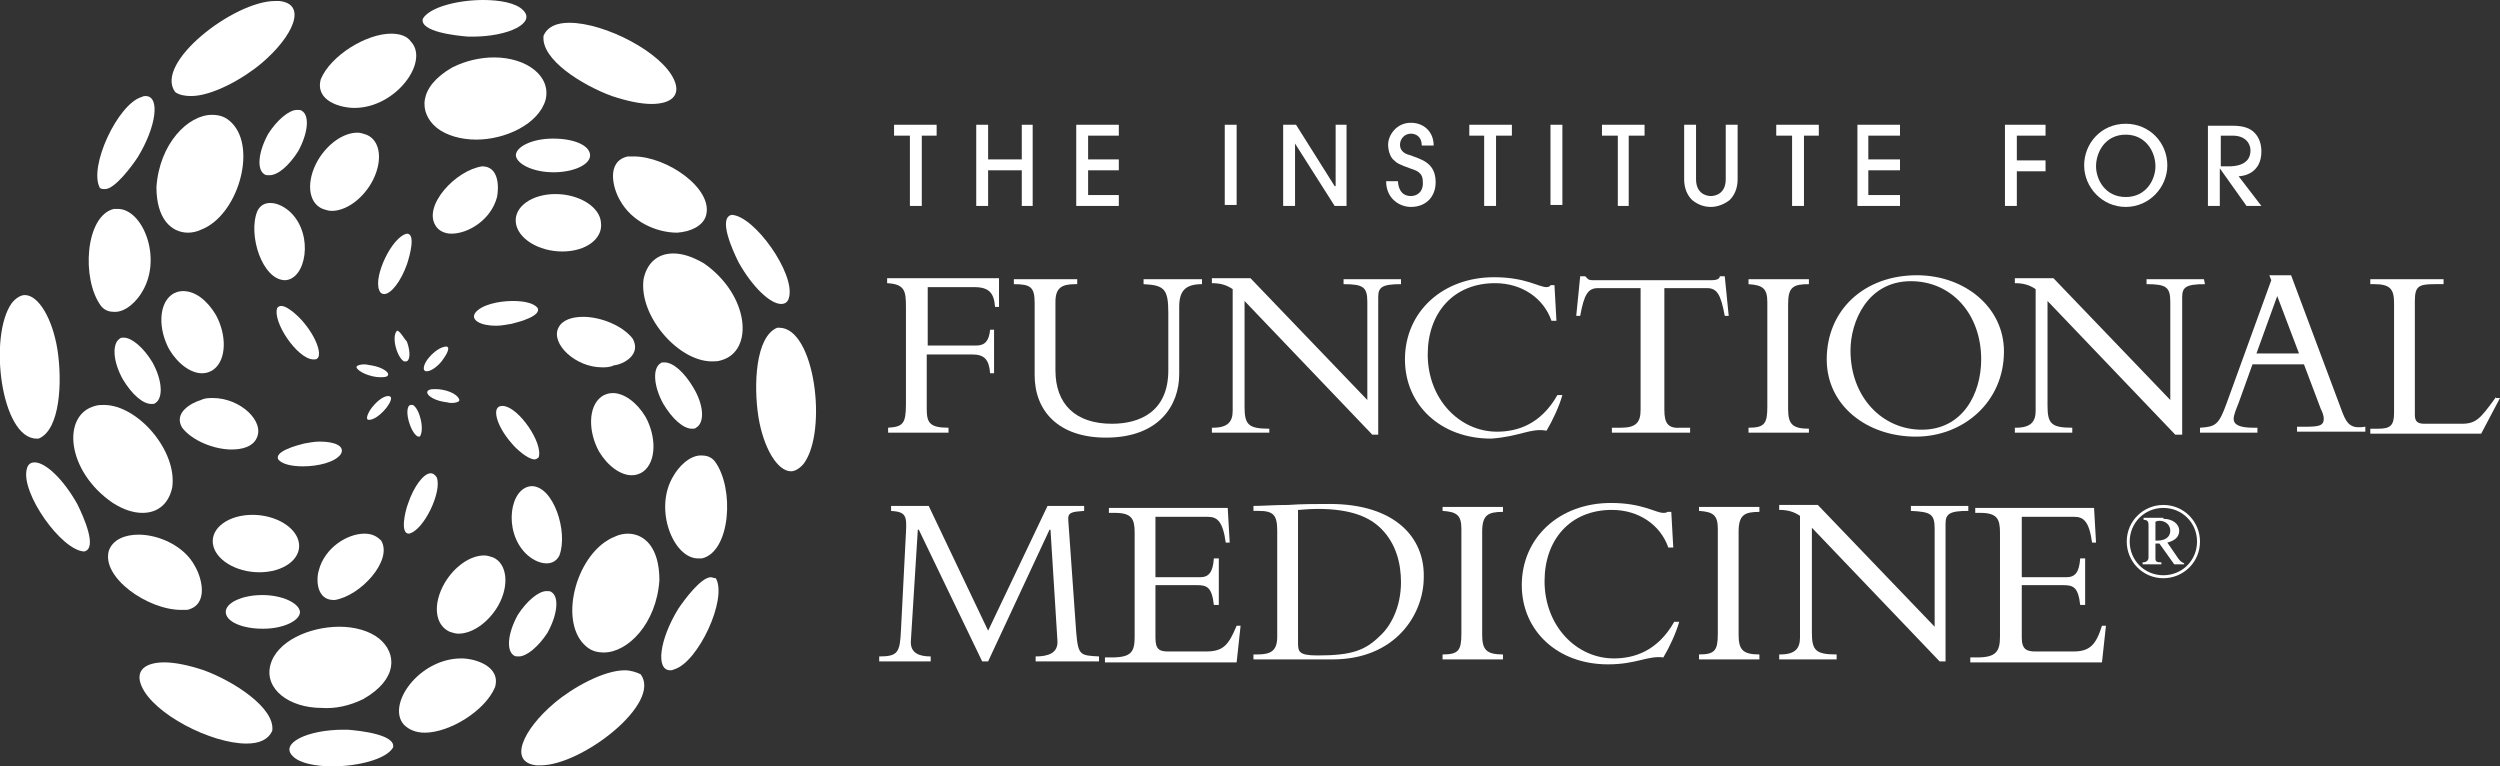 <?xml version="1.0" encoding="utf-8"?>
<!-- Generator: Adobe Illustrator 22.1.0, SVG Export Plug-In . SVG Version: 6.00 Build 0)  -->
<svg version="1.1" id="Calque_1" xmlns="http://www.w3.org/2000/svg" xmlns:xlink="http://www.w3.org/1999/xlink" x="0px" y="0px"
	 viewBox="0 0 252.5 77.4" style="enable-background:new 0 0 252.5 77.4;" xml:space="preserve">
<rect x="0" y="0" width="252.5" height="77.4" fill="#333333" stroke="none"/>
<style type="text/css">
	.st0{fill:#FFFFFF;}
</style>
<title>B146F114-709C-4C1E-B242-EA5A03C5EB46</title>
<desc>Created with sketchtool.</desc>
<g id="Welcome">
	<g id="Desktop-Header-_x2B_-Footer-v3" transform="translate(-140, -79)">
		<g id="Logo" transform="translate(139, 79)">
			<g id="Group">
				<g transform="translate(3, 0)">
					<path id="Shape" class="st0" d="M39.1,23.6c-1.5,0.3-3.4,4.3-2.8,5.7c0.1,0.3,0.3,0.4,0.5,0.4c0.7,0,1.7-1.3,2.3-3
						C39.4,25.8,40,23.6,39.1,23.6"/>
					<path id="Shape_1_" class="st0" d="M46.7,16.8L46.7,16.8c-2.7,0.4-6,4-4.7,6c0.3,0.5,0.9,0.8,1.6,0.8c1.7,0,4-1.4,4.6-3.7
						C48.4,18.9,48.4,16.8,46.7,16.8"/>
					<path id="Shape_2_" class="st0" d="M30.3,44.6c-0.5,0-1.1,0.1-1.6,0.2c-0.8,0.2-3,0.8-2.6,1.6c0.4,0.5,1.4,0.7,2.5,0.7
						c1.5,0,3.2-0.4,3.8-1.2C32.9,45.1,31.9,44.6,30.3,44.6"/>
					<path id="Shape_3_" class="st0" d="M19.5,40.2c-0.4,0-0.8,0-1.2,0.2c-1,0.3-2.8,1.3-1.9,2.8c1,1.3,3.2,2.2,5,2.2
						c1.1,0,2.1-0.3,2.5-1.1C24.8,42.6,22.3,40.2,19.5,40.2"/>
					<path id="Shape_4_" class="st0" d="M52,46.4c0.1,0,0.3-0.1,0.4-0.2c0.5-1.4-2-5.1-3.6-5.2h-0.1c-1.1,0-0.6,2,1,3.8
						C50.1,45.3,51.3,46.4,52,46.4"/>
					<path id="Shape_5_" class="st0" d="M51.7,49.1C51.6,49.1,51.6,49.1,51.7,49.1c-2.2,0.1-2.9,4.5-0.6,6.8c0.5,0.5,1.3,1,2.1,1
						c0.5,0,1-0.2,1.3-0.8C55.4,53.7,53.9,49.1,51.7,49.1"/>
					<path id="Shape_6_" class="st0" d="M76.9,30.7c0.4,0,0.7-0.2,0.8-0.7c0.6-2.4-3.5-8.2-5.8-8.3c-1.4,0.3,0.1,3.6,0.7,4.8
						C74,29,75.8,30.7,76.9,30.7"/>
					<path id="Shape_7_" class="st0" d="M69.3,21.8c0.8-2.7-3.9-6-7.3-6h-0.6c-2.2,0.5-1.5,3.2-0.8,4.4c1.2,2.2,3.7,3.3,5.8,3.3
						C67.8,23.4,69,22.8,69.3,21.8"/>
					<path id="Shape_8_" class="st0" d="M69.1,26.6c-1.2-0.7-2.2-1-3.1-1c-1.7,0-2.7,1.1-3,2.6c-0.5,3.7,3.5,8.3,6.9,8.3
						c0.3,0,0.6,0,0.9-0.1C74.2,35.5,73.7,29.8,69.1,26.6"/>
					<path id="Shape_9_" class="st0" d="M76.7,33.1h-0.2c-2.2,0.9-2.4,5.8-1.9,9c0.5,3.1,1.9,5.5,3.3,5.5c0.4,0,0.9-0.3,1.3-0.8
						C81.6,43.5,80.3,33.1,76.7,33.1"/>
					<path id="Shape_10_" class="st0" d="M8.6,19.1c1,0,2.7-2.3,3.3-3.2c1.9-3.1,2.3-6.2,0.8-6.2c-0.1,0-0.2,0-0.4,0.1
						c-2.4,0.7-5.4,7.1-4.2,9.2C8.3,19.1,8.4,19.1,8.6,19.1"/>
					<path id="Shape_11_" class="st0" d="M9.9,21.1H9.5c-2.9,0.7-3.3,7.1-1.3,9.8c0.4,0.5,0.9,0.6,1.4,0.6c1.2,0,2.3-1.2,2.8-2.1
						C14.4,26,12.4,21.1,9.9,21.1"/>
					<path id="Shape_12_" class="st0" d="M17,23.5c0.4,0,0.9-0.1,1.3-0.3C22,21.8,24,15,21.4,12.4c-0.6-0.6-1.2-0.8-2-0.8
						c-2.4,0-5.3,2.9-5.6,7.3C13.8,22.1,15.3,23.5,17,23.5"/>
					<path id="Shape_13_" class="st0" d="M17.3,9.7c2.1,0,5.2-1.7,7.1-3.3c3.2-2.7,4.7-6,1.8-6.3h-0.4c-4.2,0-12.3,6.3-10.1,9.2
						C16.1,9.6,16.7,9.7,17.3,9.7"/>
					<path id="Shape_14_" class="st0" d="M33.1,73.7h-0.4c-3.7,0-6.5,1.4-5.1,2.7c0.7,0.7,2.3,1,4,1c2.5,0,5.4-0.7,6.1-1.9
						C38,74.2,34.4,73.8,33.1,73.7"/>
					<path id="Shape_15_" class="st0" d="M44.6,66.5L44.6,66.5c-4.3,0-7.6,4.7-5.8,6.7c0.5,0.5,1.2,0.8,2.1,0.8
						c2.5,0,6.1-2.2,7.1-4.6C48.6,67.3,46,66.5,44.6,66.5"/>
					<path id="Shape_16_" class="st0" d="M34.7,70.6c3.5-2,3.4-4.6,1.6-6.1c-1-0.8-2.5-1.2-4-1.2c-3.1,0-6.4,1.5-7,3.9
						c-0.6,2.4,1.9,4.3,5.2,4.3C31.8,71.6,33.3,71.3,34.7,70.6"/>
					<path id="Shape_17_" class="st0" d="M18.6,67.7c-1.5-0.5-2.9-0.8-4-0.8c-1.9,0-3,0.8-2.3,2.4c1.2,2.8,7,5.8,10.6,5.8
						c1.3,0,2.2-0.4,2.6-1.3C25.8,71.5,21.6,68.8,18.6,67.7"/>
					<path id="Shape_18_" class="st0" d="M54.1,19.6L54.1,19.6c-2.4,0-4.2,1.3-4,2.9c0.2,1.6,2.3,2.9,4.7,2.9l0,0
						c2.4,0,4.1-1.3,3.9-2.9C58.6,20.9,56.5,19.6,54.1,19.6"/>
					<path id="Shape_19_" class="st0" d="M53.9,17.4L53.9,17.4c2.1,0,3.7-0.8,3.7-1.7c0-1-1.6-1.7-3.7-1.7h-0.1
						c-2,0-3.7,0.8-3.7,1.7C50.2,16.6,51.9,17.4,53.9,17.4"/>
					<path id="Shape_20_" class="st0" d="M16.5,29.4c-0.4,0-0.8,0.1-1.2,0.4c-1.3,1-1.3,3.5-0.2,5.5c0.9,1.5,2.2,2.4,3.3,2.4
						c0.4,0,0.8-0.1,1.2-0.4c1.3-1,1.3-3.5,0.2-5.5C18.9,30.3,17.7,29.4,16.5,29.4"/>
					<path id="Shape_21_" class="st0" d="M10.5,34.1c-0.2,0-0.3,0-0.4,0.1c-0.8,0.5-0.7,2.3,0.3,4.1c0.9,1.5,2,2.5,2.9,2.5
						c0.2,0,0.3,0,0.4-0.1c0.8-0.5,0.7-2.3-0.3-4.1C12.5,35.1,11.3,34.1,10.5,34.1"/>
					<path id="Shape_22_" class="st0" d="M47.8,56.3c-0.3-0.1-0.6-0.2-0.9-0.2c-1.4,0-3,1.1-4,2.8c-1.2,2.1-1,4.2,0.5,4.9
						c0.3,0.1,0.6,0.2,0.9,0.2c1.4,0,3-1.1,4-2.8C49.5,59.1,49.2,56.9,47.8,56.3"/>
					<path id="Shape_23_" class="st0" d="M53.7,59.8c-0.1-0.1-0.3-0.1-0.5-0.1c-0.8,0-2,1-2.9,2.4c-1,1.8-1.2,3.6-0.4,4.1
						c0.1,0.1,0.3,0.1,0.5,0.1c0.8,0,2-1,2.9-2.4C54.3,62.1,54.5,60.3,53.7,59.8"/>
					<path id="Shape_24_" class="st0" d="M38.1,33.4L38.1,33.4c-0.6,0.6,0,2.7,0.7,3.1H39c0.4,0,0.5-0.9,0.1-2
						C38.8,34.2,38.4,33.4,38.1,33.4"/>
					<path id="Shape_25_" class="st0" d="M37.2,40c-0.4,0-1,0.4-1.5,1c-0.3,0.3-0.9,1.3-0.5,1.4h0.1c0.8,0,2.2-1.5,2.2-2.2
						C37.5,40.1,37.4,40,37.2,40"/>
					<path id="Shape_26_" class="st0" d="M42,39.3c-0.3,0-0.5,0-0.7,0.1c-0.5,0.3,0.3,1,1.6,1.2c0.2,0,0.4,0.1,0.7,0.1
						c0.4,0,0.8-0.1,0.8-0.3C44.2,39.7,42.9,39.3,42,39.3"/>
					<path id="Shape_27_" class="st0" d="M28.7,32.6c-0.4-0.5-1.6-1.7-2.3-1.7c-0.2,0-0.3,0.1-0.4,0.2c-0.5,1.4,2,5.1,3.6,5.2h0.1
						C30.7,36.4,30.2,34.4,28.7,32.6"/>
					<path id="Shape_28_" class="st0" d="M26.8,28.3c2.1-0.1,2.9-4.5,0.6-6.8c-0.5-0.5-1.3-1-2.1-1c-0.5,0-1,0.2-1.3,0.8
						C23,23.7,24.5,28.3,26.8,28.3L26.8,28.3"/>
					<path id="Shape_29_" class="st0" d="M41.5,47.8c-0.7,0-1.7,1.3-2.3,3.1c-0.3,0.8-0.8,3,0.1,3c1.5-0.3,3.4-4.3,2.8-5.7
						C41.9,47.9,41.7,47.8,41.5,47.8"/>
					<path id="Shape_30_" class="st0" d="M34.8,53.9c-1.7,0-4,1.4-4.6,3.7c-0.3,1-0.2,3,1.5,3h0.1c2.6-0.4,5.9-4,4.7-6
						C36,54.1,35.5,53.9,34.8,53.9"/>
					<path id="Shape_31_" class="st0" d="M49.8,30.4c-1.5,0-3.2,0.4-3.8,1.2c-0.5,0.7,0.5,1.3,2.1,1.3c0.5,0,1-0.1,1.6-0.2
						c0.8-0.2,3-0.8,2.6-1.6C51.9,30.6,50.9,30.4,49.8,30.4"/>
					<path id="Shape_32_" class="st0" d="M61.9,34.2c-1-1.3-3.2-2.2-5-2.2c-1.1,0-2.1,0.3-2.5,1.1c-0.8,1.6,1.7,4,4.4,4
						c0.4,0,0.8,0,1.2-0.2C61,36.8,62.8,35.8,61.9,34.2"/>
					<path id="Shape_33_" class="st0" d="M45.3,3.7h0.4c3.7,0,6.5-1.4,5.1-2.7c-0.7-0.7-2.3-1-4-1c-2.5,0-5.4,0.7-6.1,1.9
						C40.4,3.2,44,3.6,45.3,3.7"/>
					<path id="Shape_34_" class="st0" d="M37.5,3.4c-2.5,0-6.1,2.2-7.1,4.6c-0.6,2.2,2,2.9,3.4,2.9l0,0c4.2,0,7.6-4.7,5.7-6.7
						C39.1,3.6,38.3,3.4,37.5,3.4"/>
					<path id="Shape_35_" class="st0" d="M53.1,10.1c0.6-2.4-1.9-4.3-5.2-4.3c-1.3,0-2.8,0.3-4.2,1c-3.5,2-3.4,4.6-1.6,6.1
						c1,0.8,2.5,1.2,4,1.2C49.1,14.1,52.4,12.5,53.1,10.1"/>
					<path id="Shape_36_" class="st0" d="M59.8,9.7c1.5,0.5,2.9,0.8,4,0.8c1.9,0,3-0.8,2.3-2.4c-1.2-2.8-7-5.8-10.6-5.8
						c-1.3,0-2.2,0.4-2.6,1.3C52.6,6,56.8,8.6,59.8,9.7"/>
					<path id="Shape_37_" class="st0" d="M1.5,46.7c-0.4,0-0.7,0.2-0.8,0.7c-0.6,2.4,3.5,8.2,5.8,8.3c1.4-0.3-0.1-3.6-0.7-4.8
						C4.4,48.4,2.6,46.7,1.5,46.7"/>
					<path id="Shape_38_" class="st0" d="M12,54c-1.4,0-2.6,0.5-3,1.6c-0.8,2.7,3.9,6,7.3,6h0.6c2.2-0.5,1.5-3.2,0.8-4.4
						C16.6,55.1,14,54,12,54"/>
				</g>
				<g transform="translate(0, 29)">
					<path id="Shape_39_" class="st0" d="M15.4,22.8c1.7,0,2.7-1.1,3-2.6c0.5-3.7-3.5-8.3-6.9-8.3c-0.3,0-0.6,0-0.9,0.1
						c-3.4,0.9-2.9,6.6,1.8,9.8C13.5,22.5,14.5,22.8,15.4,22.8"/>
					<path id="Shape_40_" class="st0" d="M4.9,15.3c2.2-0.9,2.4-5.8,1.9-9C6.3,3.2,4.9,0.8,3.5,0.8c-0.4,0-0.9,0.3-1.3,0.8
						c-2.4,3.3-1.1,13.7,2.5,13.7H4.9"/>
				</g>
				<g transform="translate(22, 11)">
					<path id="Shape_41_" class="st0" d="M49.5,45.4h0.4c2.9-0.7,3.3-7.1,1.3-9.8c-0.4-0.5-0.9-0.6-1.4-0.6c-1.2,0-2.3,1.2-2.8,2.1
						C45,40.4,47,45.4,49.5,45.4"/>
					<path id="Shape_42_" class="st0" d="M50.8,47.3c-1,0-2.7,2.3-3.3,3.2c-1.9,3.1-2.3,6.2-0.8,6.2c0.1,0,0.2,0,0.4-0.1
						c2.4-0.7,5.4-7.1,4.2-9.2C51.1,47.4,50.9,47.3,50.8,47.3"/>
					<path id="Shape_43_" class="st0" d="M42.4,42.9c-0.4,0-0.9,0.1-1.3,0.3c-3.8,1.5-5.7,8.3-3.1,10.9c0.6,0.6,1.2,0.8,2,0.8
						c2.4,0,5.3-2.9,5.6-7.3C45.6,44.3,44.1,42.9,42.4,42.9"/>
					<path id="Shape_44_" class="st0" d="M42.1,56.7c-2.1,0-5.2,1.7-7.1,3.3c-3.2,2.7-4.7,6-1.8,6.3h0.4c4.2,0,12.3-6.3,10.1-9.2
						C43.3,56.9,42.7,56.7,42.1,56.7"/>
					<path id="Shape_45_" class="st0" d="M16,2.6c-0.3-0.1-0.6-0.2-0.9-0.2c-1.4,0-3,1.1-4,2.8c-1.2,2.1-1,4.3,0.5,4.9
						c0.3,0.1,0.6,0.2,0.9,0.2c1.4,0,3-1.1,4-2.8C17.7,5.4,17.5,3.2,16,2.6"/>
					<path id="Shape_46_" class="st0" d="M9.5,0.2C9.4,0.1,9.2,0.1,9,0.1c-0.8,0-2,1-2.9,2.4c-1,1.8-1.2,3.6-0.4,4.1
						C5.8,6.7,6,6.7,6.2,6.7c0.9,0,2-1,2.9-2.4C10.1,2.5,10.3,0.7,9.5,0.2"/>
					<path id="Shape_47_" class="st0" d="M4.5,41L4.5,41c-2.4,0-4.2,1.3-4,2.9c0.2,1.6,2.3,2.9,4.7,2.9l0,0c2.4,0,4.2-1.3,4-2.9
						C9,42.3,6.9,41,4.5,41"/>
					<path id="Shape_48_" class="st0" d="M5.5,49.1L5.5,49.1c-2.1,0-3.7,0.8-3.7,1.7c0,1,1.7,1.7,3.7,1.7h0.1c2,0,3.7-0.8,3.7-1.7
						C9.2,49.9,7.5,49.1,5.5,49.1"/>
					<path id="Shape_49_" class="st0" d="M40.9,28.7c-0.4,0-0.8,0.1-1.2,0.4c-1.3,1-1.3,3.5-0.2,5.5c0.9,1.5,2.2,2.4,3.3,2.4
						c0.4,0,0.8-0.1,1.2-0.4c1.3-1,1.3-3.5,0.2-5.5C43.3,29.6,42,28.7,40.9,28.7"/>
					<path id="Shape_50_" class="st0" d="M49,28.1c-0.9-1.5-2-2.5-2.9-2.5c-0.2,0-0.3,0-0.4,0.1C44.9,26.2,45,28,46,29.8
						c0.9,1.5,2,2.5,2.9,2.5c0.2,0,0.3,0,0.4-0.1C50.2,31.7,50.1,29.9,49,28.1"/>
					<path id="Shape_51_" class="st0" d="M16.5,25.9c-0.2,0-0.4-0.1-0.7-0.1c-0.4,0-0.8,0.1-0.8,0.3c0.2,0.5,1.5,1,2.4,1
						c0.3,0,0.5,0,0.7-0.1C18.5,26.7,17.7,26.1,16.5,25.9"/>
					<path id="Shape_52_" class="st0" d="M20.7,29.9h-0.2c-0.4,0-0.5,0.9-0.1,2c0.1,0.3,0.5,1.2,0.9,1.2h0.1
						C21.9,32.4,21.4,30.3,20.7,29.9"/>
					<path id="Shape_53_" class="st0" d="M24.1,24L24.1,24c-0.9,0-2.3,1.4-2.3,2.2c0,0.2,0.1,0.3,0.3,0.3c0.4,0,1-0.4,1.5-1
						C23.9,25.1,24.6,24.1,24.1,24"/>
					<polygon id="Shape_54_" class="st0" points="70.9,9.8 72.1,9.8 72.1,2.7 73.6,2.7 73.6,1.6 69.3,1.6 69.3,2.7 70.9,2.7 					
						"/>
					<polygon id="Shape_55_" class="st0" points="78.8,6.2 82.2,6.2 82.2,9.8 83.3,9.8 83.3,1.6 82.2,1.6 82.2,5.1 78.8,5.1 
						78.8,1.6 77.6,1.6 77.6,9.8 78.8,9.8 					"/>
					<polygon id="Shape_56_" class="st0" points="92,8.7 88.9,8.7 88.9,6.2 92,6.2 92,5.1 88.9,5.1 88.9,2.7 92,2.7 92,1.6 
						87.7,1.6 87.7,9.8 92,9.8 					"/>
					<rect id="Rectangle-path" x="102.7" y="1.6" class="st0" width="1.2" height="8.1"/>
					<polygon id="Shape_57_" class="st0" points="109.8,3.5 109.8,3.5 113.8,9.8 115,9.8 115,1.6 113.9,1.6 113.9,7.8 113.8,7.8 
						109.9,1.6 108.6,1.6 108.6,9.8 109.8,9.8 					"/>
					<path id="Shape_58_" class="st0" d="M121.5,8.8c-1.2,0-1.3-1.2-1.3-1.5H119c0,1.8,1.4,2.6,2.5,2.6c1.5,0,2.5-1,2.5-2.5
						c0-2-1.5-2.3-2.5-2.7c-0.4-0.1-1.1-0.3-1.1-1.1c0-0.5,0.4-1.1,1.1-1.1c0.5,0,1.1,0.3,1.1,1.2h1.2c0-1.4-1-2.3-2.3-2.3
						c-1.5,0-2.3,1.3-2.3,2.2c0,0.6,0.2,1.2,0.5,1.5c0.4,0.4,0.6,0.5,1.7,0.9c0.6,0.2,1.3,0.4,1.3,1.3
						C122.8,8.3,122.2,8.8,121.5,8.8"/>
					<polygon id="Shape_59_" class="st0" points="128.9,9.8 130.1,9.8 130.1,2.7 131.7,2.7 131.7,1.6 127.4,1.6 127.4,2.7 
						128.9,2.7 					"/>
					<rect id="Rectangle-path_1_" x="135.6" y="1.6" class="st0" width="1.2" height="8.1"/>
					<polygon id="Shape_60_" class="st0" points="142.4,9.8 143.5,9.8 143.5,2.7 145.1,2.7 145.1,1.6 140.8,1.6 140.8,2.7 
						142.4,2.7 					"/>
					<path id="Shape_61_" class="st0" d="M151.8,9.9c0.7,0,1.4-0.3,1.9-0.7c0.5-0.5,0.8-1.2,0.8-2.1V1.6h-1.2v5.5
						c0,1.5-1.1,1.7-1.5,1.7c-0.4,0-1.5-0.2-1.5-1.7V1.6h-1.2v5.5c0,0.9,0.3,1.6,0.8,2.1C150.4,9.6,151,9.9,151.8,9.9"/>
					<polygon id="Shape_62_" class="st0" points="160,9.8 161.2,9.8 161.2,2.7 162.7,2.7 162.7,1.6 158.4,1.6 158.4,2.7 160,2.7 
											"/>
					<polygon id="Shape_63_" class="st0" points="170.9,8.7 167.7,8.7 167.7,6.2 170.9,6.2 170.9,5.1 167.7,5.1 167.7,2.7 
						170.9,2.7 170.9,1.6 166.6,1.6 166.6,9.8 170.9,9.8 					"/>
					<polygon id="Shape_64_" class="st0" points="182.7,6.3 185.6,6.3 185.6,5.2 182.7,5.2 182.7,2.7 185.6,2.7 185.6,1.6 
						181.5,1.6 181.5,9.8 182.7,9.8 					"/>
					<path id="Shape_65_" class="st0" d="M193.7,9.9c2.4,0,4.2-2,4.2-4.2c0-2.3-1.8-4.2-4.2-4.2c-2.5,0-4.2,2-4.2,4.2
						S191.3,9.9,193.7,9.9 M193.7,2.6c2,0,3,1.7,3,3.2c0,1.3-0.9,3.1-3,3.1c-2.1,0-3-1.8-3-3.1C190.7,4.4,191.6,2.6,193.7,2.6"/>
					<path id="Shape_66_" class="st0" d="M203.2,6L203.2,6l2.7,3.8h1.5l-2.3-3c0.5,0,2.3-0.3,2.3-2.5c0-0.7-0.2-1.4-0.7-1.9
						c-0.4-0.4-1-0.7-2.2-0.7H202v8.1h1.2V6z M203.2,2.7h1.3c1.3,0,1.8,0.8,1.8,1.5c0,1.6-1.8,1.6-2.2,1.6h-0.8V2.7H203.2z"/>
					<path id="Shape_67_" class="st0" d="M70.5,20v9.8c0,2-0.3,2.3-1.8,2.4v0.5h6.1v-0.5c-1.9,0-2.2-0.5-2.2-1.9v-5.5h4.6
						c1.2,0,1.7,0.5,1.8,1.9h0.4v-4.4H79c-0.1,1.1-0.5,1.6-1.4,1.6h-4.9V18h4.7c1.5,0,2,0.6,2.1,2h0.4v-2.9H68.6v0.5
						C70.4,17.7,70.5,18.4,70.5,20"/>
					<path id="Shape_68_" class="st0" d="M97,20.6v5.8c0,4.2-2.9,5.4-5.7,5.4c-3.7,0-5.7-2-5.7-5.4v-6.9c0-1.4,0.6-1.8,2-1.8h0.2
						v-0.5h-6.4v0.5c1.7,0,2.1,0.3,2.1,1.9v7.3c0,3.6,2.4,6.3,7.2,6.3c5.4,0,7.4-3.3,7.4-6.4V20c0-1.6,0.6-2.3,2.3-2.3v-0.5h-5.9
						v0.5C96.6,17.8,97,18.2,97,20.6"/>
					<path id="Shape_69_" class="st0" d="M107.2,32.3c-2.1,0-2.5-0.4-2.5-2.2V19.4l12.9,13.5h0.6V19c0-1,0.4-1.3,2.3-1.3v-0.5h-5.8
						v0.5c2,0,2.4,0.3,2.4,1.8v9.9l-11.8-12.3h-3.9v0.5c0.9,0,1.5,0.2,2.1,0.6v12.3c0,1.1-0.5,1.7-2,1.7h-0.1v0.5h5.8V32.3z"/>
					<path id="Shape_70_" class="st0" d="M135.2,32.5c0.6-1,1.3-2.5,1.6-3.6h-0.5c-1.7,3-4.1,3.7-6.1,3.7c-3.8,0-7-3.3-7-7.8
						c0-4.2,2.6-7.2,6.8-7.2c2.7,0,4.9,1.5,5.7,3.8h0.5l-0.2-3.6h-0.4c0,0.1-0.2,0.2-0.4,0.2c-0.8,0-2.1-1-5.3-1c-5.2,0-9,3.5-9,8.3
						c0,4.6,3.6,8,8.7,8C132.5,33.1,133.6,32.2,135.2,32.5"/>
					<path id="Shape_71_" class="st0" d="M147.1,30.4V18.1h4.3c1,0,1.4,0.6,1.8,2.8h0.4l-0.4-4h-0.5c0,0.3-0.4,0.4-0.8,0.4h-12
						c-0.2,0-0.3,0-0.5-0.1c-0.1-0.1-0.2-0.2-0.3-0.3h-0.5l-0.4,4h0.4c0.4-2.2,0.8-2.8,1.8-2.8h4.3v12.3c0,1.3-0.5,1.8-2,1.8h-0.9
						v0.5h7.9v-0.5h-0.9C147.5,32.3,147.1,31.8,147.1,30.4"/>
					<path id="Shape_72_" class="st0" d="M161.7,32.3c-1.7,0-2.1-0.5-2.1-2V19.7c0-1.7,0.5-2,2.1-2v-0.5h-6.1v0.5
						c1.4,0.1,1.9,0.4,1.9,1.8v10.6c0,1.7-0.3,2.1-1.9,2.1v0.5h6.1V32.3z"/>
					<path id="Shape_73_" class="st0" d="M172.5,33.1c4.8,0,8.9-3.5,8.9-8.6c0-4.5-4-7.7-8.8-7.7c-5.3,0-9.1,3.5-9.1,8.5
						C163.5,30,167.6,33.1,172.5,33.1 M172,17.4c4.1,0,7.1,3.3,7.1,7.9c0,3.5-1.9,7.1-6,7.1c-4,0-7.2-3.3-7.2-8
						C165.9,21.5,167.6,17.4,172,17.4"/>
					<path id="Shape_74_" class="st0" d="M201.6,17.2h-5.8v0.5c2,0,2.4,0.3,2.4,1.8v9.9l-11.8-12.3h-3.9v0.5c0.9,0,1.5,0.2,2.1,0.6
						v12.3c0,1.1-0.5,1.7-2,1.7h-0.1v0.5h5.8v-0.5c-2.1,0-2.5-0.4-2.5-2.2V19.4l12.9,13.5h0.7V19c0-1,0.4-1.3,2.3-1.3L201.6,17.2
						L201.6,17.2z"/>
					<path id="Shape_75_" class="st0" d="M215.6,30.7l-5.2-13.9h-2.2l0.2,0.5l-4.5,12.4c-0.8,2.2-1.1,2.4-2.7,2.5v0.5h5.8v-0.5h-0.4
						c-1.4,0-2-0.3-2-0.9c0-0.4,0.3-1.1,0.5-1.6l1.4-3.9h5.2l1.7,4.5c0.1,0.2,0.3,0.6,0.3,1c0,0.7-0.5,0.8-1.9,0.8H211v0.5h6.9v-0.5
						C216.6,32.3,216.1,32,215.6,30.7L215.6,30.7z M206.9,24.7l2.1-5.8l2.2,5.8H206.9z"/>
					<path id="Shape_76_" class="st0" d="M231.1,29.1c-1.6,2.2-2,2.7-3.5,2.7h-3.7c-0.7,0-1-0.2-1-0.9V19.4c0-1.5,0.4-1.7,2-1.7h0.9
						v-0.5h-7.4v0.5h0.4c1.6,0,2,0.5,2,1.9v11.1c0,1.3-0.4,1.6-1.6,1.6h-0.8v0.5h11.2l1.9-3.6h-0.4V29.1z"/>
					<path id="Shape_77_" class="st0" d="M87.7,52.9l-0.8-11.3c-0.1-0.9,0.4-0.9,1.6-1v-0.5h-3.7l-6,12.6l-6-12.6H69v0.5
						c1.5,0.1,1.6,0.5,1.5,2.2L70,52.6c-0.1,2.3-0.3,2.7-2.2,2.7v0.5H73v-0.5c-1.1,0-2.1-0.3-2-1.6l0.7-11.2h0.1l6.4,13.3h0.6
						L85,42.5h0.1l0.7,11.2c0.1,1.3-1,1.6-2.2,1.6v0.5H90v-0.5C88.1,55.2,87.9,55.2,87.7,52.9"/>
					<path id="Shape_78_" class="st0" d="M100.8,54.8H97c-0.9,0-1.3-0.2-1.3-1.4v-5.3h4.2c1,0,1.5,0.2,1.7,2h0.5v-4.7h-0.5
						c-0.1,1.4-0.5,1.9-1.4,1.9h-4.5v-6.1h5.3c0.9,0,1.5,0.4,1.8,2.6h0.4l-0.2-3.5H91v0.5h0.6c1.7,0,2,0.6,2,2v10.5
						c0,1.5-0.3,2.1-2.3,2.1h-0.7v0.5h13.3l0.4-3.7h-0.4C103.1,54.1,102.6,54.8,100.8,54.8"/>
					<path id="Shape_79_" class="st0" d="M113.3,39.9c-1.3,0-2.8,0-4.2,0.1c-1.4,0-2.6,0.1-3.5,0.1v0.5h0.5c1.5,0,1.9,0.4,1.9,2
						v10.7c0,1.4-0.6,1.8-2,1.8h-0.4v0.5h8c6.3,0,9.2-4.5,9.2-8.3C122.9,43.3,119.9,39.9,113.3,39.9 M118.4,53.2
						c-1.5,1.5-2.9,2-6.3,2c-2,0-2-0.4-2-1.4V40.5c0.3,0,1-0.1,2-0.1c3.5,0,5.3,0.9,6.4,2c1.5,1.5,2,3.5,2,5.4
						C120.5,50.4,119.4,52.3,118.4,53.2"/>
					<path id="Shape_80_" class="st0" d="M124.7,40.6c1.4,0.1,1.9,0.4,1.9,1.8V53c0,1.7-0.3,2.1-1.9,2.1v0.5h6.1v-0.5
						c-1.7,0-2.1-0.5-2.1-2V42.7c0-1.7,0.6-2,2.1-2v-0.5h-6.1V40.6z"/>
					<path id="Shape_81_" class="st0" d="M142,55.5c-3.8,0-7-3.3-7-7.8c0-4.2,2.6-7.2,6.8-7.2c2.7,0,4.9,1.5,5.7,3.8h0.5l-0.2-3.6
						h-0.4c-0.1,0.1-0.2,0.1-0.4,0.1c-0.8,0-2.1-1-5.3-1c-5.2,0-9,3.5-9,8.3c0,4.6,3.6,8,8.7,8c2.9,0,4-0.9,5.6-0.7
						c0.6-1,1.3-2.5,1.6-3.6h-0.5C146.4,54.8,144,55.5,142,55.5"/>
					<path id="Shape_82_" class="st0" d="M150.6,40.6c1.4,0.1,1.9,0.4,1.9,1.8V53c0,1.7-0.3,2.1-1.9,2.1v0.5h6.1v-0.5
						c-1.7,0-2.1-0.5-2.1-2V42.7c0-1.7,0.6-2,2.1-2v-0.5h-6.1V40.6z"/>
					<path id="Shape_83_" class="st0" d="M172,40.6c2,0.1,2.4,0.3,2.4,1.8v9.9L162.6,40h-3.9v0.5c0.9,0,1.5,0.2,2.1,0.6v12.3
						c0,1.1-0.5,1.7-2,1.7h-0.1v0.5h5.8v-0.5c-2.1,0-2.5-0.4-2.5-2.2V42.3l12.9,13.5h0.6V41.9c0-1,0.4-1.3,2.3-1.3v-0.5H172V40.6z"
						/>
					<path id="Shape_84_" class="st0" d="M188.4,54.8h-3.8c-0.9,0-1.4-0.2-1.4-1.4v-5.3h4.2c1,0,1.5,0.2,1.7,2h0.5v-4.7h-0.5
						c-0.1,1.4-0.5,1.9-1.4,1.9h-4.5v-6.1h5.3c0.9,0,1.5,0.4,1.8,2.6h0.4l-0.2-3.5h-12v0.5h0.5c1.7,0,2,0.6,2,2v10.5
						c0,1.5-0.4,2.1-2.3,2.1H178v0.5h13.3l0.4-3.7h-0.4C190.7,54.1,190.1,54.8,188.4,54.8"/>
					<path id="Shape_85_" class="st0" d="M201.2,43.7c0,2.1-1.7,3.7-3.7,3.7c-2.1,0-3.7-1.7-3.7-3.7c0-2.1,1.7-3.7,3.7-3.7
						C199.6,40,201.2,41.7,201.2,43.7L201.2,43.7z M194.1,43.7c0,1.9,1.5,3.4,3.4,3.4s3.4-1.5,3.4-3.4c0-1.9-1.5-3.4-3.4-3.4
						S194.1,41.8,194.1,43.7L194.1,43.7z M197.5,41.4c0.9,0,1.6,0.5,1.6,1.2c0,0.6-0.4,1-1.2,1.2l1.1,1.6c0.2,0.3,0.4,0.4,0.6,0.5
						V46h-1l-1.5-2.1h-0.4v1.5c0,0.3,0.1,0.4,0.6,0.4V46h-1.9v-0.2c0.4,0,0.6-0.2,0.6-0.5V42c0-0.3-0.1-0.5-0.5-0.5v-0.2h2V41.4z
						 M196.9,43.6c0.7,0,1.3-0.3,1.3-1c0-0.6-0.5-1-1.1-1c-0.1,0-0.2,0-0.4,0.1v1.9H196.9z"/>
				</g>
			</g>
		</g>
	</g>
</g>
</svg>
